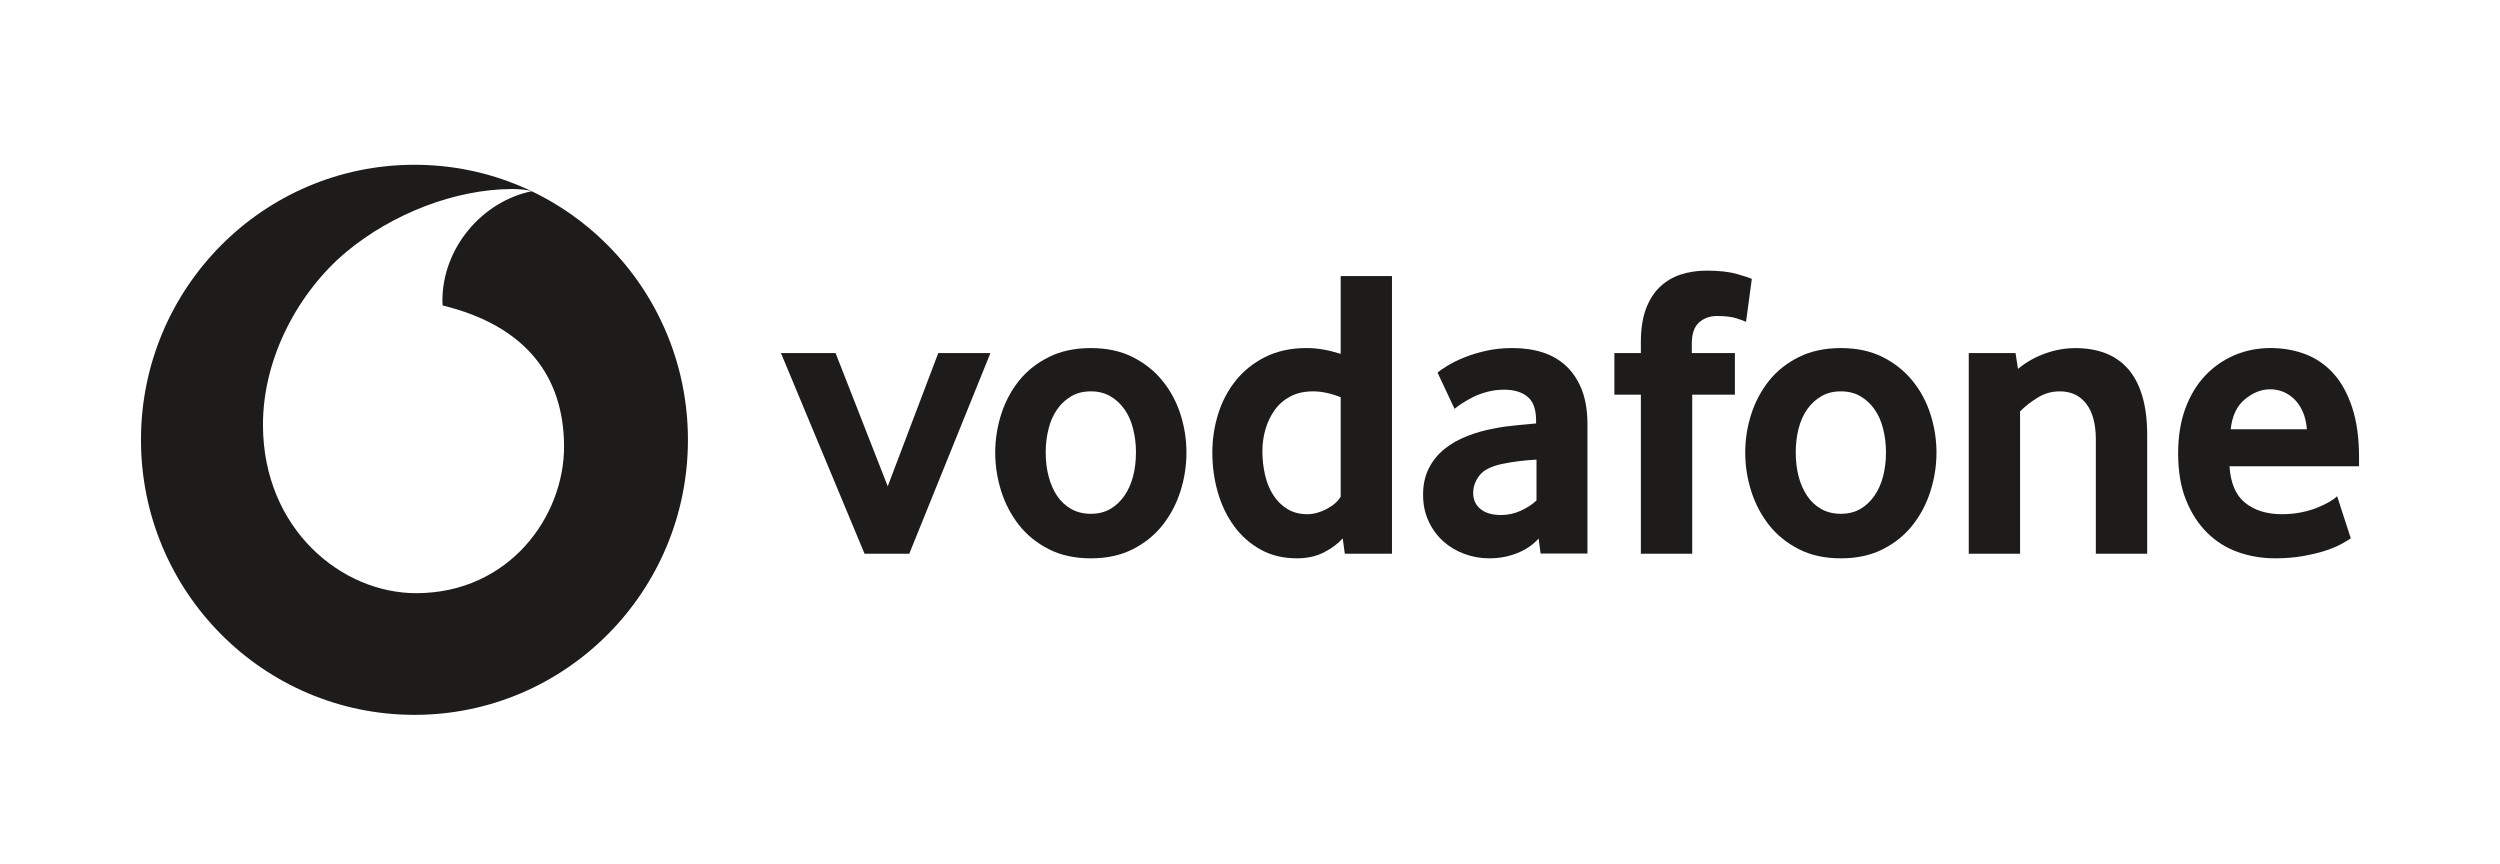 <svg width="162" height="56" viewBox="0 0 162 56" fill="none" xmlns="http://www.w3.org/2000/svg">
<path fill-rule="evenodd" clip-rule="evenodd" d="M26.857 10.677C36.645 10.677 44.578 18.657 44.578 28.5C44.578 38.343 36.645 46.323 26.857 46.323C17.07 46.323 9.135 38.343 9.135 28.5C9.135 18.657 17.07 10.677 26.857 10.677ZM33.171 12.249C29.485 12.262 25.418 13.849 22.448 16.318C19.407 18.853 17.024 23.127 17.04 27.564C17.063 34.276 22.13 38.455 26.998 38.438C33.008 38.419 36.564 33.455 36.551 28.923C36.535 24.394 34.086 21.119 28.69 19.796C28.677 19.74 28.668 19.619 28.668 19.505C28.658 16.083 31.224 13.064 34.447 12.393C34.144 12.288 33.646 12.249 33.171 12.249Z" fill="#1D1C1A"/>
<path d="M56.023 35.881L50.605 22.878H54.145L57.525 31.513L60.8 22.878H64.18L58.921 35.881H56.023Z" fill="#1D1C1A"/>
<path d="M73.61 29.312C73.61 28.772 73.548 28.258 73.421 27.77C73.297 27.282 73.109 26.863 72.858 26.512C72.607 26.159 72.304 25.88 71.946 25.674C71.588 25.465 71.168 25.36 70.686 25.36C70.204 25.36 69.781 25.465 69.426 25.674C69.068 25.88 68.762 26.159 68.514 26.512C68.263 26.863 68.075 27.282 67.951 27.77C67.824 28.258 67.762 28.772 67.762 29.312C67.762 29.872 67.824 30.393 67.951 30.871C68.075 31.349 68.257 31.768 68.498 32.128C68.739 32.489 69.045 32.773 69.413 32.983C69.778 33.189 70.204 33.294 70.686 33.294C71.168 33.294 71.588 33.189 71.946 32.983C72.304 32.773 72.607 32.489 72.858 32.128C73.109 31.768 73.297 31.349 73.421 30.871C73.548 30.393 73.61 29.872 73.61 29.312ZM76.882 29.326C76.882 30.174 76.752 31.006 76.495 31.825C76.234 32.644 75.85 33.374 75.339 34.022C74.831 34.67 74.186 35.191 73.408 35.587C72.63 35.984 71.722 36.18 70.686 36.18C69.647 36.18 68.739 35.984 67.964 35.587C67.186 35.191 66.541 34.67 66.03 34.022C65.522 33.374 65.137 32.644 64.877 31.825C64.62 31.006 64.49 30.174 64.49 29.326C64.49 28.482 64.62 27.656 64.877 26.844C65.137 26.035 65.522 25.312 66.03 24.673C66.541 24.035 67.186 23.524 67.964 23.137C68.739 22.751 69.647 22.555 70.686 22.555C71.722 22.555 72.627 22.751 73.395 23.137C74.164 23.524 74.808 24.035 75.326 24.673C75.847 25.312 76.234 26.035 76.495 26.844C76.752 27.656 76.882 28.482 76.882 29.326Z" fill="#1D1C1A"/>
<path d="M86.876 25.739C86.234 25.487 85.638 25.36 85.085 25.36C84.518 25.36 84.027 25.471 83.62 25.687C83.209 25.903 82.871 26.195 82.604 26.565C82.337 26.935 82.138 27.351 82.004 27.812C81.871 28.271 81.803 28.746 81.803 29.233C81.803 29.774 81.861 30.291 81.978 30.789C82.092 31.283 82.272 31.719 82.513 32.089C82.75 32.459 83.053 32.757 83.418 32.983C83.782 33.206 84.216 33.32 84.714 33.32C85.124 33.32 85.541 33.206 85.967 32.983C86.394 32.757 86.697 32.488 86.876 32.184L86.876 25.739ZM87.143 35.881L87.009 34.885C86.707 35.226 86.306 35.527 85.805 35.786C85.306 36.048 84.717 36.179 84.04 36.179C83.151 36.179 82.363 35.989 81.689 35.612C81.008 35.236 80.438 34.731 79.976 34.103C79.514 33.474 79.159 32.744 78.918 31.915C78.68 31.09 78.559 30.226 78.559 29.325C78.559 28.48 78.683 27.652 78.931 26.843C79.181 26.034 79.559 25.311 80.067 24.672C80.578 24.034 81.213 23.523 81.982 23.136C82.747 22.75 83.649 22.553 84.681 22.553C85.358 22.553 86.091 22.681 86.876 22.93V17.887H90.2V35.881H87.143Z" fill="#1D1C1A"/>
<path d="M99.565 29.784C99.207 29.803 98.836 29.836 98.458 29.879C98.08 29.924 97.722 29.983 97.38 30.055C96.657 30.2 96.159 30.445 95.879 30.796C95.602 31.149 95.462 31.529 95.462 31.945C95.462 32.374 95.619 32.721 95.934 32.983C96.25 33.242 96.693 33.373 97.27 33.373C97.703 33.373 98.123 33.284 98.526 33.104C98.93 32.924 99.279 32.698 99.565 32.43V29.784ZM99.832 35.871L99.702 34.898C99.341 35.298 98.885 35.612 98.328 35.838C97.771 36.064 97.162 36.179 96.498 36.179C95.941 36.179 95.404 36.084 94.896 35.894C94.381 35.708 93.929 35.436 93.535 35.085C93.141 34.735 92.822 34.306 92.581 33.792C92.336 33.278 92.216 32.698 92.216 32.05C92.216 31.405 92.34 30.831 92.594 30.337C92.844 29.843 93.183 29.427 93.616 29.083C94.046 28.742 94.541 28.464 95.098 28.248C95.651 28.032 96.237 27.868 96.846 27.76C97.276 27.672 97.748 27.606 98.26 27.56C98.771 27.514 99.197 27.475 99.539 27.439V27.249C99.539 26.529 99.357 26.018 98.986 25.71C98.618 25.405 98.11 25.252 97.465 25.252C97.087 25.252 96.726 25.297 96.384 25.389C96.042 25.478 95.739 25.589 95.469 25.723C95.199 25.861 94.961 25.995 94.752 26.129C94.547 26.264 94.381 26.385 94.254 26.493L93.154 24.148C93.297 24.02 93.515 23.87 93.811 23.69C94.108 23.51 94.463 23.333 94.886 23.163C95.306 22.992 95.778 22.848 96.306 22.73C96.833 22.612 97.403 22.553 98.009 22.553C98.725 22.553 99.38 22.648 99.969 22.838C100.558 23.028 101.07 23.323 101.499 23.729C101.926 24.132 102.261 24.643 102.506 25.265C102.746 25.884 102.867 26.634 102.867 27.514V35.871H99.832Z" fill="#1D1C1A"/>
<path d="M113.143 20.854C113.036 20.802 112.828 20.723 112.515 20.625C112.199 20.526 111.786 20.477 111.265 20.477C110.802 20.477 110.412 20.618 110.099 20.896C109.786 21.175 109.63 21.63 109.63 22.259V22.878H112.421V25.576H109.656V35.881H106.328V25.576H104.612V22.878H106.328V22.177C106.328 21.332 106.436 20.618 106.651 20.032C106.866 19.449 107.165 18.971 107.549 18.604C107.934 18.234 108.386 17.962 108.904 17.792C109.425 17.622 109.988 17.537 110.597 17.537C111.401 17.537 112.066 17.612 112.593 17.766C113.121 17.92 113.43 18.021 113.518 18.077L113.143 20.854Z" fill="#1D1C1A"/>
<path d="M122.212 29.312C122.212 28.772 122.147 28.258 122.023 27.77C121.899 27.282 121.711 26.863 121.46 26.512C121.209 26.159 120.906 25.88 120.548 25.674C120.19 25.465 119.77 25.36 119.288 25.36C118.806 25.36 118.383 25.465 118.028 25.674C117.67 25.88 117.363 26.159 117.113 26.512C116.865 26.863 116.676 27.282 116.549 27.77C116.426 28.258 116.364 28.772 116.364 29.312C116.364 29.872 116.426 30.393 116.549 30.871C116.676 31.349 116.859 31.768 117.1 32.128C117.341 32.489 117.647 32.773 118.011 32.983C118.379 33.189 118.806 33.294 119.288 33.294C119.77 33.294 120.19 33.189 120.548 32.983C120.906 32.773 121.209 32.489 121.46 32.128C121.711 31.768 121.899 31.349 122.023 30.871C122.147 30.393 122.212 29.872 122.212 29.312ZM125.484 29.326C125.484 30.174 125.354 31.006 125.094 31.825C124.836 32.644 124.452 33.374 123.941 34.022C123.433 34.67 122.788 35.191 122.01 35.587C121.232 35.984 120.323 36.18 119.288 36.18C118.249 36.18 117.341 35.984 116.566 35.587C115.788 35.191 115.143 34.67 114.632 34.022C114.124 33.374 113.739 32.644 113.479 31.825C113.218 31.006 113.091 30.174 113.091 29.326C113.091 28.482 113.218 27.656 113.479 26.844C113.739 26.035 114.124 25.312 114.632 24.673C115.143 24.035 115.788 23.524 116.566 23.137C117.341 22.751 118.249 22.555 119.288 22.555C120.323 22.555 121.229 22.751 121.997 23.137C122.766 23.524 123.41 24.035 123.928 24.673C124.449 25.312 124.836 26.035 125.094 26.844C125.354 27.656 125.484 28.482 125.484 29.326Z" fill="#1D1C1A"/>
<path d="M135.81 35.881V28.464C135.81 27.475 135.605 26.709 135.194 26.169C134.781 25.632 134.211 25.36 133.475 25.36C132.957 25.36 132.479 25.494 132.042 25.766C131.603 26.034 131.222 26.332 130.9 26.657V35.881H127.575V22.878H130.606L130.766 23.903C131.287 23.474 131.87 23.14 132.524 22.907C133.176 22.671 133.833 22.557 134.494 22.557C135.175 22.557 135.8 22.658 136.373 22.864C136.946 23.074 137.438 23.402 137.848 23.85C138.262 24.299 138.578 24.885 138.802 25.602C139.024 26.323 139.138 27.187 139.138 28.192V35.881H135.81Z" fill="#1D1C1A"/>
<path d="M149.486 27.816C149.45 27.367 149.356 26.974 149.203 26.643C149.05 26.309 148.861 26.041 148.636 25.834C148.411 25.625 148.17 25.474 147.91 25.373C147.646 25.275 147.382 25.226 147.112 25.226C146.536 25.226 145.989 25.442 145.468 25.874C144.947 26.306 144.641 26.951 144.549 27.816H149.486ZM144.471 30.216C144.543 31.313 144.882 32.105 145.494 32.59C146.103 33.075 146.894 33.32 147.861 33.32C148.31 33.32 148.734 33.278 149.128 33.199C149.522 33.117 149.873 33.016 150.179 32.888C150.486 32.763 150.746 32.636 150.961 32.511C151.176 32.384 151.335 32.266 151.446 32.158L152.332 34.885C152.205 34.974 152.003 35.095 151.726 35.249C151.449 35.403 151.104 35.544 150.694 35.681C150.284 35.815 149.798 35.93 149.245 36.032C148.691 36.13 148.082 36.179 147.421 36.179C146.578 36.179 145.78 36.044 145.018 35.776C144.26 35.504 143.592 35.085 143.022 34.519C142.449 33.952 141.993 33.248 141.655 32.403C141.313 31.558 141.143 30.55 141.143 29.381C141.143 28.284 141.3 27.311 141.612 26.466C141.925 25.622 142.355 24.911 142.899 24.335C143.446 23.762 144.081 23.32 144.803 23.012C145.53 22.707 146.301 22.553 147.125 22.553C147.949 22.553 148.708 22.691 149.408 22.959C150.105 23.228 150.707 23.647 151.218 24.214C151.726 24.78 152.13 25.514 152.423 26.414C152.719 27.311 152.866 28.382 152.866 29.623V30.216L144.471 30.216Z" fill="#1D1C1A"/>
</svg>
